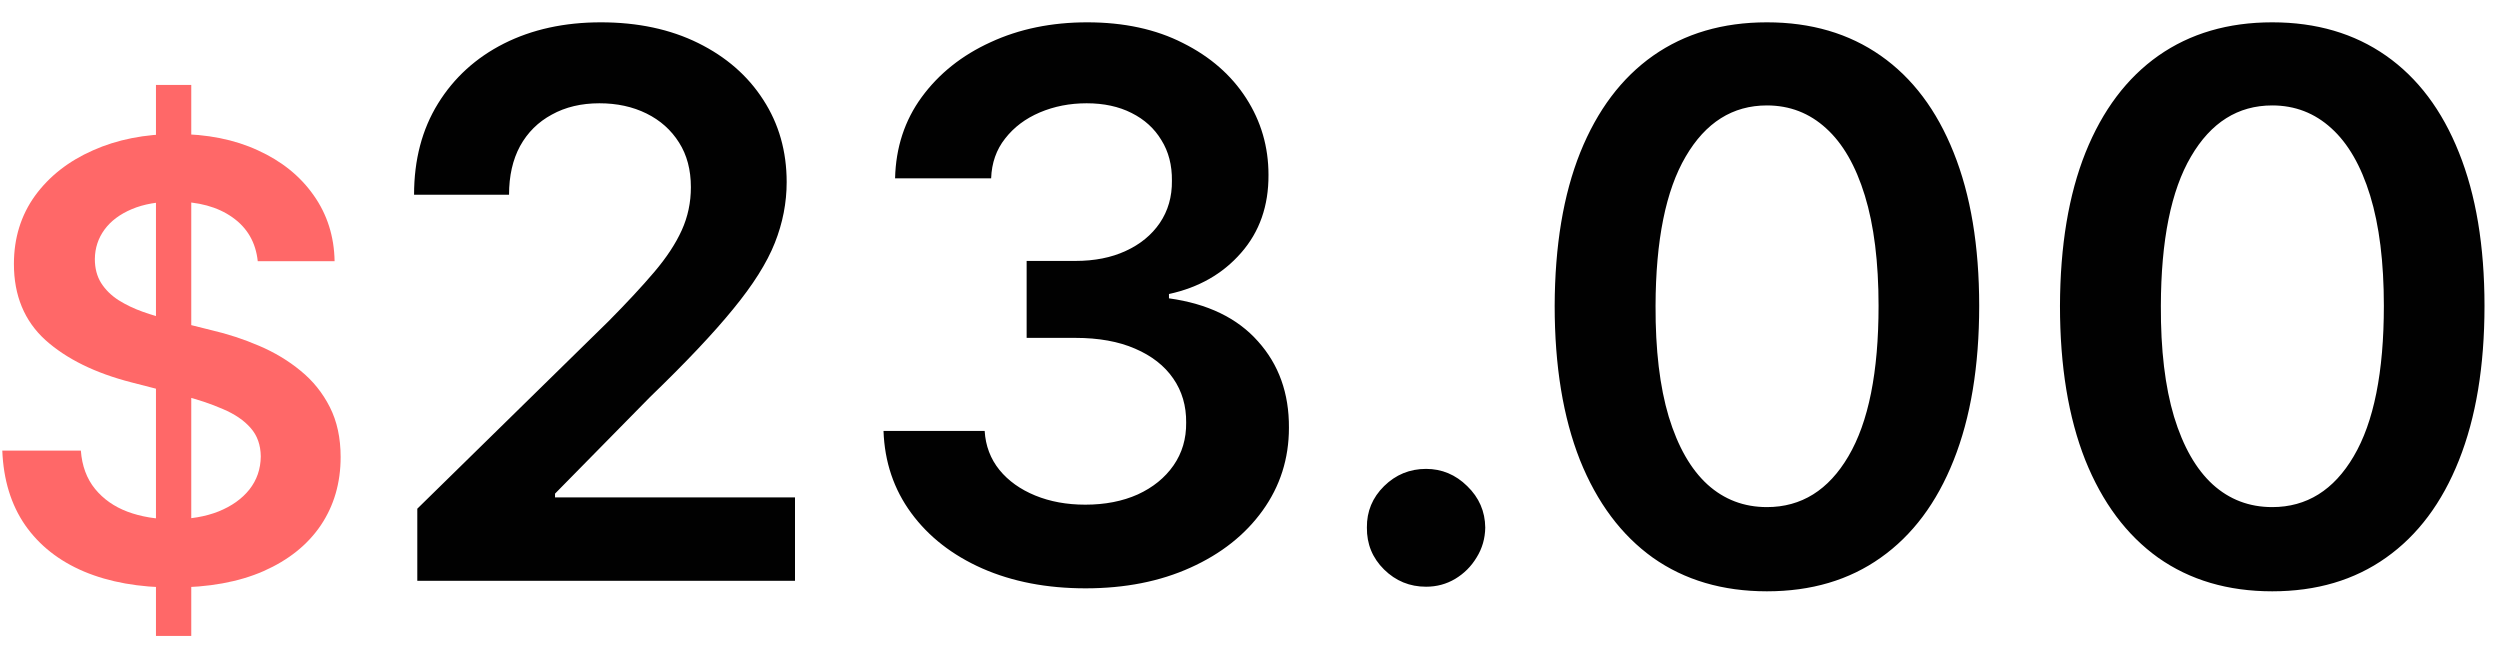 <svg width="99" height="26" viewBox="0 0 99 26" fill="none" xmlns="http://www.w3.org/2000/svg">
<path d="M6.176 25.182V3.364H7.574V25.182H6.176ZM10.207 10.344C10.128 9.599 9.793 9.02 9.202 8.605C8.616 8.19 7.855 7.983 6.918 7.983C6.259 7.983 5.693 8.082 5.222 8.281C4.75 8.48 4.389 8.75 4.139 9.091C3.889 9.432 3.761 9.821 3.756 10.258C3.756 10.622 3.838 10.938 4.003 11.204C4.173 11.472 4.403 11.699 4.693 11.886C4.983 12.068 5.304 12.222 5.656 12.347C6.009 12.472 6.364 12.577 6.722 12.662L8.358 13.071C9.017 13.224 9.651 13.432 10.258 13.693C10.872 13.954 11.421 14.284 11.903 14.682C12.392 15.079 12.778 15.56 13.062 16.122C13.347 16.685 13.489 17.344 13.489 18.099C13.489 19.122 13.227 20.023 12.704 20.801C12.182 21.574 11.426 22.179 10.438 22.616C9.455 23.048 8.264 23.264 6.866 23.264C5.509 23.264 4.33 23.054 3.33 22.634C2.335 22.213 1.557 21.599 0.994 20.793C0.438 19.986 0.136 19.003 0.091 17.844H3.202C3.247 18.452 3.435 18.957 3.764 19.361C4.094 19.764 4.523 20.065 5.051 20.264C5.585 20.463 6.182 20.562 6.841 20.562C7.528 20.562 8.131 20.46 8.648 20.256C9.17 20.046 9.58 19.756 9.875 19.386C10.171 19.011 10.321 18.574 10.327 18.074C10.321 17.619 10.188 17.244 9.926 16.949C9.665 16.648 9.298 16.398 8.827 16.199C8.361 15.994 7.815 15.812 7.19 15.653L5.205 15.142C3.767 14.773 2.631 14.213 1.795 13.463C0.966 12.707 0.551 11.704 0.551 10.454C0.551 9.426 0.83 8.526 1.386 7.753C1.949 6.98 2.713 6.381 3.679 5.955C4.645 5.523 5.739 5.307 6.96 5.307C8.199 5.307 9.284 5.523 10.216 5.955C11.153 6.381 11.889 6.974 12.423 7.736C12.957 8.491 13.233 9.361 13.25 10.344H10.207Z" fill="#FF6868"/>
<path d="M16.525 23V20.145L24.099 12.72C24.824 11.988 25.428 11.338 25.91 10.77C26.393 10.202 26.756 9.651 26.997 9.119C27.239 8.586 27.359 8.018 27.359 7.414C27.359 6.725 27.203 6.136 26.891 5.646C26.578 5.148 26.148 4.765 25.602 4.495C25.055 4.225 24.433 4.09 23.737 4.09C23.02 4.09 22.391 4.239 21.852 4.538C21.312 4.829 20.893 5.244 20.595 5.784C20.303 6.324 20.158 6.967 20.158 7.712H16.397C16.397 6.327 16.713 5.124 17.345 4.101C17.977 3.078 18.847 2.286 19.955 1.725C21.07 1.164 22.349 0.884 23.791 0.884C25.254 0.884 26.539 1.157 27.647 1.704C28.755 2.251 29.614 3 30.225 3.952C30.843 4.903 31.152 5.99 31.152 7.212C31.152 8.028 30.996 8.831 30.683 9.619C30.371 10.408 29.82 11.281 29.032 12.24C28.251 13.199 27.153 14.36 25.74 15.724L21.979 19.548V19.697H31.482V23H16.525ZM42.988 23.298C41.454 23.298 40.09 23.035 38.897 22.51C37.711 21.984 36.773 21.253 36.084 20.315C35.396 19.378 35.03 18.295 34.987 17.066H38.993C39.028 17.655 39.224 18.171 39.579 18.611C39.934 19.044 40.406 19.381 40.996 19.623C41.585 19.864 42.246 19.985 42.977 19.985C43.758 19.985 44.451 19.85 45.055 19.58C45.658 19.303 46.131 18.92 46.472 18.43C46.812 17.94 46.979 17.375 46.972 16.736C46.979 16.075 46.809 15.493 46.461 14.989C46.113 14.484 45.609 14.09 44.948 13.806C44.295 13.522 43.506 13.38 42.583 13.38H40.655V10.333H42.583C43.343 10.333 44.007 10.202 44.575 9.939C45.151 9.676 45.602 9.307 45.928 8.831C46.255 8.348 46.415 7.79 46.408 7.158C46.415 6.54 46.276 6.004 45.992 5.55C45.715 5.088 45.321 4.729 44.81 4.474C44.305 4.218 43.712 4.09 43.031 4.09C42.363 4.09 41.745 4.211 41.177 4.452C40.609 4.694 40.151 5.038 39.803 5.486C39.455 5.926 39.27 6.452 39.249 7.062H35.445C35.474 5.841 35.825 4.768 36.5 3.845C37.182 2.915 38.091 2.19 39.227 1.672C40.364 1.146 41.639 0.884 43.052 0.884C44.508 0.884 45.772 1.157 46.844 1.704C47.924 2.244 48.758 2.972 49.348 3.888C49.938 4.804 50.232 5.816 50.232 6.924C50.239 8.153 49.877 9.183 49.146 10.014C48.421 10.845 47.469 11.388 46.291 11.643V11.814C47.825 12.027 49 12.595 49.817 13.518C50.641 14.435 51.049 15.575 51.042 16.938C51.042 18.16 50.694 19.254 49.998 20.22C49.309 21.178 48.357 21.931 47.143 22.478C45.935 23.025 44.55 23.298 42.988 23.298ZM56.472 23.234C55.826 23.234 55.272 23.007 54.81 22.553C54.349 22.098 54.122 21.544 54.129 20.891C54.122 20.251 54.349 19.704 54.81 19.25C55.272 18.796 55.826 18.568 56.472 18.568C57.097 18.568 57.641 18.796 58.102 19.25C58.571 19.704 58.809 20.251 58.816 20.891C58.809 21.324 58.696 21.718 58.475 22.073C58.262 22.428 57.978 22.712 57.623 22.925C57.275 23.131 56.892 23.234 56.472 23.234ZM69.97 23.416C68.216 23.416 66.71 22.972 65.453 22.084C64.203 21.189 63.241 19.9 62.566 18.217C61.899 16.526 61.565 14.492 61.565 12.112C61.572 9.733 61.909 7.709 62.577 6.04C63.252 4.364 64.214 3.085 65.464 2.205C66.721 1.324 68.223 0.884 69.97 0.884C71.718 0.884 73.22 1.324 74.477 2.205C75.734 3.085 76.696 4.364 77.364 6.04C78.038 7.716 78.376 9.74 78.376 12.112C78.376 14.499 78.038 16.537 77.364 18.227C76.696 19.91 75.734 21.196 74.477 22.084C73.227 22.972 71.725 23.416 69.97 23.416ZM69.97 20.081C71.334 20.081 72.41 19.41 73.198 18.067C73.994 16.718 74.391 14.733 74.391 12.112C74.391 10.379 74.21 8.923 73.848 7.744C73.486 6.565 72.975 5.678 72.314 5.081C71.654 4.477 70.872 4.175 69.97 4.175C68.614 4.175 67.541 4.85 66.753 6.2C65.965 7.542 65.567 9.513 65.56 12.112C65.553 13.852 65.727 15.315 66.082 16.501C66.444 17.688 66.955 18.582 67.616 19.186C68.276 19.783 69.061 20.081 69.97 20.081ZM89.98 23.416C88.226 23.416 86.72 22.972 85.463 22.084C84.213 21.189 83.251 19.9 82.576 18.217C81.908 16.526 81.575 14.492 81.575 12.112C81.582 9.733 81.919 7.709 82.587 6.04C83.261 4.364 84.224 3.085 85.474 2.205C86.731 1.324 88.233 0.884 89.98 0.884C91.727 0.884 93.229 1.324 94.487 2.205C95.744 3.085 96.706 4.364 97.374 6.04C98.048 7.716 98.386 9.74 98.386 12.112C98.386 14.499 98.048 16.537 97.374 18.227C96.706 19.91 95.744 21.196 94.487 22.084C93.237 22.972 91.734 23.416 89.98 23.416ZM89.98 20.081C91.344 20.081 92.42 19.41 93.208 18.067C94.004 16.718 94.401 14.733 94.401 12.112C94.401 10.379 94.22 8.923 93.858 7.744C93.496 6.565 92.984 5.678 92.324 5.081C91.663 4.477 90.882 4.175 89.98 4.175C88.624 4.175 87.551 4.85 86.763 6.2C85.974 7.542 85.577 9.513 85.57 12.112C85.562 13.852 85.737 15.315 86.092 16.501C86.454 17.688 86.965 18.582 87.626 19.186C88.286 19.783 89.071 20.081 89.98 20.081Z" fill="#010101"/>
</svg>

